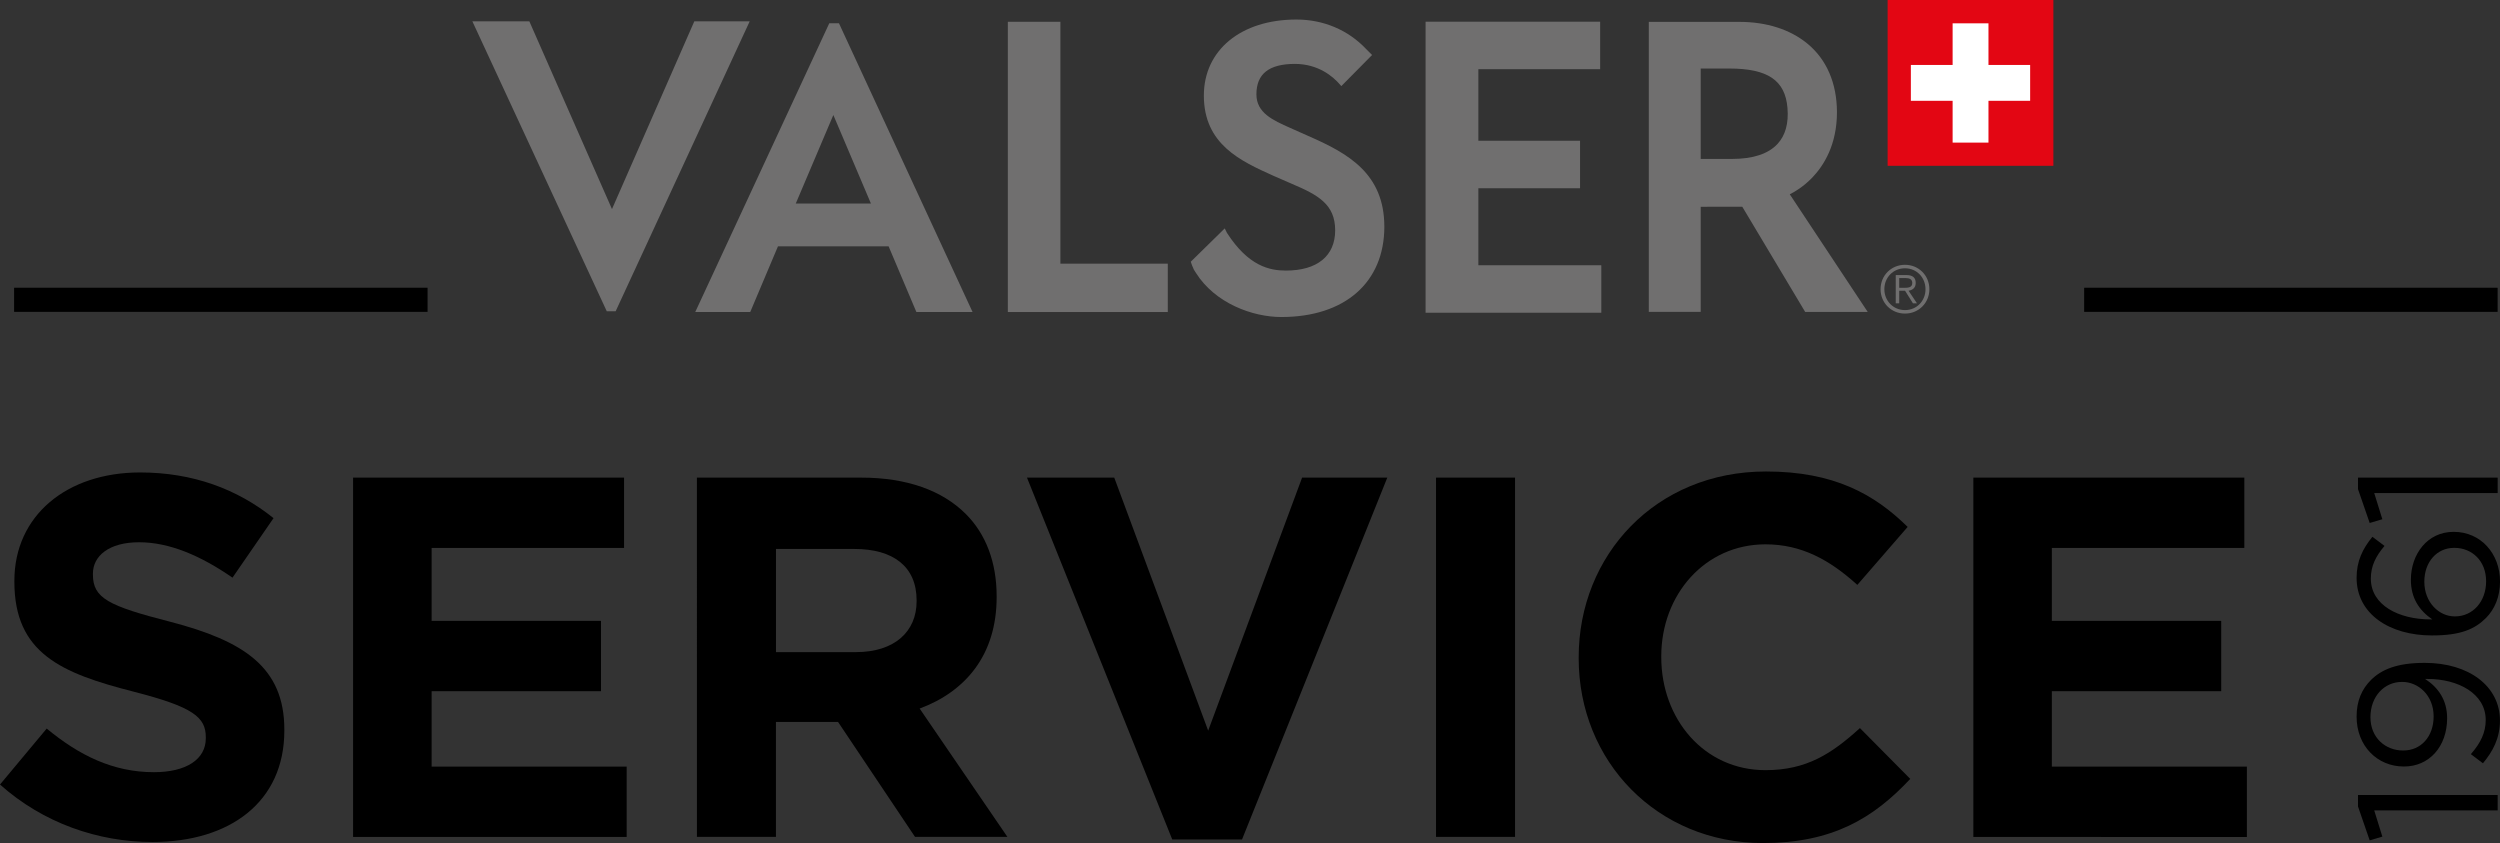 <?xml version="1.0" encoding="utf-8"?>
<!-- Generator: Adobe Illustrator 26.4.1, SVG Export Plug-In . SVG Version: 6.00 Build 0)  -->
<svg version="1.1" id="Ebene_1" xmlns="http://www.w3.org/2000/svg" xmlns:xlink="http://www.w3.org/1999/xlink" x="0px" y="0px"
	 viewBox="0 0 566.93 191.18" style="enable-background:new 0 0 566.93 191.18;" xml:space="preserve">
<rect x="0" y="0" width="566.93" height="191.18" fill="#333333" stroke="none"/>
<style type="text/css">
	.st0{fill:#E30613;}
	.st1{fill:#FFFFFF;}
	.st2{fill:#706F6F;}
</style>
<g>
	<g>
		<rect x="428.06" class="st0" width="37.59" height="37.6"/>
		<polygon class="st1" points="460.38,14.73 450.93,14.73 450.93,5.29 442.8,5.29 442.8,14.73 433.33,14.73 433.33,22.86 
			442.8,22.86 442.8,32.34 450.93,32.34 450.93,22.86 460.38,22.86 		"/>
		<path class="st2" d="M431.72,65.27h-1.03v-2.21h1.44c0.79,0,1.52,0.21,1.52,1.11C433.65,65.24,432.69,65.27,431.72,65.27
			 M434.43,64.16c0-1.15-0.64-1.78-2.08-1.78h-2.45v6.4h0.79v-2.85h1.32l1.79,2.85h0.91l-1.9-2.85
			C433.69,65.79,434.43,65.29,434.43,64.16"/>
		<path class="st2" d="M432,70.32c-2.68,0-4.68-2.1-4.68-4.74c0-2.64,1.99-4.74,4.68-4.74c2.66,0,4.65,2.1,4.65,4.74
			C436.66,68.23,434.66,70.32,432,70.32 M432,60.05c-3.13,0-5.54,2.43-5.54,5.53c0,3.1,2.41,5.53,5.54,5.53
			c3.12,0,5.53-2.43,5.53-5.53C437.53,62.48,435.12,60.05,432,60.05"/>
		<polygon class="st2" points="157.45,4.84 138.78,47.42 120.04,4.84 107.12,4.84 137.6,70.59 139.61,70.59 170.01,4.84 		"/>
		<path class="st2" d="M188.98,26.08l8.52,20.07h-17.04L188.98,26.08z M188.06,5.27l-30.4,65.49h12.47l6.29-14.9h25.09l6.3,14.9
			h12.74L190.25,5.27H188.06z"/>
		<path class="st2" d="M403.11,32.62c-2.09,2.27-5.56,3.42-10.32,3.42l-7.12,0v-20.5h6.49c8.73,0,12.68,2.68,13.19,8.95
			C405.64,27.96,404.88,30.69,403.11,32.62 M405.87,44.06c0.94-0.46,3.03-1.63,5.13-3.82c2.55-2.66,5.59-7.4,5.57-14.85
			c-0.03-6.56-2.35-11.93-6.73-15.52c-3.92-3.21-9.25-4.91-15.42-4.91H373.9v65.76h11.77V46.89l9.43-0.01l14.26,23.85h14.18
			L405.87,44.06z"/>
		<polygon class="st2" points="323.28,4.92 323.28,70.92 363.13,70.92 363.13,60.15 335.25,60.15 335.25,42.69 358.31,42.69 
			358.31,31.92 335.25,31.92 335.25,15.69 362.87,15.69 362.87,4.92 		"/>
		<path class="st2" d="M296.63,30.81l-4.04-1.8c-3.94-1.75-7.67-3.41-7.67-7.61c0-4.64,2.83-6.89,8.69-6.91
			c5.41,0,8.73,2.92,10.23,4.66l0.33,0.38l6.98-7.06l-1.37-1.37c-4.06-4.3-9.67-6.67-15.79-6.67c-12.56,0-20.99,6.93-20.99,17.24
			c0,11.08,8.35,14.84,15.72,18.17l0.41,0.18c0,0,3.3,1.45,3.79,1.65c5.96,2.53,9.86,4.64,9.86,10.56c0,5.81-4.07,9.13-11.17,9.13
			c-3.67,0-8.5-0.98-13.37-8.55l-0.5-1.02l-0.46,0.45c0,0-6.02,5.89-7.04,6.91l-0.2,0.2l0.08,0.26c0.13,0.44,0.31,0.87,0.53,1.31
			l-0.02,0.03l0.16,0.28c0.05,0.09,0.1,0.16,0.16,0.25l0.22,0.35c4.35,6.95,12.88,10.06,19.4,10.06c14.41,0,23.36-7.85,23.36-20.5
			C313.91,39.34,305.73,34.78,296.63,30.81"/>
		<polygon class="st2" points="228.55,4.94 228.55,70.76 264.82,70.76 264.82,59.79 240.47,59.79 240.47,4.94 		"/>
	</g>
	<g>
		<g>
			<path d="M0,177.91l10.59-12.69c7.33,6.05,15.01,9.89,24.32,9.89c7.33,0,11.76-2.91,11.76-7.68v-0.23
				c0-4.54-2.79-6.87-16.41-10.36c-16.41-4.19-27-8.73-27-24.91v-0.23c0-14.78,11.87-24.56,28.51-24.56c11.87,0,22,3.72,30.26,10.36
				l-9.31,13.5c-7.22-5-14.32-8.03-21.18-8.03c-6.87,0-10.47,3.14-10.47,7.1v0.23c0,5.35,3.49,7.1,17.57,10.71
				c16.53,4.31,25.84,10.24,25.84,24.44v0.23c0,16.18-12.34,25.26-29.91,25.26C22.23,190.95,9.78,186.64,0,177.91z"/>
			<path d="M80.07,108.31h61.45v15.95H97.88v16.53h38.41v15.95H97.88v17.11h44.23v15.95H80.07V108.31z"/>
			<path d="M158.05,108.31h37.24c10.36,0,18.39,2.91,23.74,8.26c4.54,4.54,6.98,10.94,6.98,18.62v0.23
				c0,13.15-7.1,21.41-17.46,25.26l19.9,29.1h-20.95l-17.46-26.07h-14.08v26.07h-17.92V108.31z M194.13,147.88
				c8.73,0,13.73-4.66,13.73-11.52v-0.23c0-7.68-5.35-11.64-14.08-11.64h-17.81v23.39H194.13z"/>
			<path d="M232.89,108.31h19.79l21.3,57.38l21.3-57.38h19.32l-32.94,82.05h-15.83L232.89,108.31z"/>
			<path d="M325.65,108.31h17.92v81.47h-17.92V108.31z"/>
			<path d="M358,149.28v-0.23c0-23.16,17.46-42.13,42.48-42.13c15.36,0,24.56,5.12,32.12,12.57l-11.41,13.15
				c-6.28-5.7-12.69-9.2-20.83-9.2c-13.73,0-23.63,11.41-23.63,25.37v0.23c0,13.97,9.66,25.61,23.63,25.61
				c9.31,0,15.01-3.72,21.42-9.54l11.41,11.52c-8.38,8.96-17.69,14.55-33.4,14.55C375.81,191.18,358,172.67,358,149.28z"/>
			<path d="M447.5,108.31h61.45v15.95h-43.65v16.53h38.41v15.95h-38.41v17.11h44.23v15.95H447.5V108.31z"/>
		</g>
		<g>
			<path d="M538.41,183.79l1.84,5.93l-2.87,0.85l-2.65-7.68v-2.61h31.67v3.5H538.41z"/>
			<path d="M550.58,153.97h-0.63c3.05,1.98,4.99,4.85,4.99,8.89c0,6.47-4.09,10.96-9.75,10.96h-0.09c-5.97,0-10.69-4.63-10.69-11.32
				c0-3.59,1.21-6.24,3.23-8.27c2.38-2.38,5.88-3.91,12.17-3.91h0.09c9.97,0,17.02,5.3,17.02,13.07c0,4.09-1.66,7.05-3.86,9.7
				l-2.74-2.07c2.25-2.56,3.37-4.94,3.37-7.73C563.7,157.24,557.36,153.97,550.58,153.97z M544.78,154.64h-0.09
				c-4,0-7.14,3.28-7.14,8c0,4.72,3.46,7.55,7.37,7.55h0.09c4,0,6.87-3.14,6.87-7.73C551.88,157.65,548.38,154.64,544.78,154.64z"/>
			<path d="M563.74,140.15c-2.52,2.52-5.75,3.95-12.17,3.95h-0.09c-9.57,0-17.07-4.85-17.07-13.07c0-3.77,1.35-6.56,3.59-9.3
				l2.74,2.07c-1.98,2.34-3.1,4.54-3.1,7.41c0,6.06,6.38,9.25,13.48,9.25h0.45c-3.01-2.07-4.85-4.9-4.85-8.98
				c0-5.84,3.77-10.87,9.66-10.87h0.09c6.06,0,10.47,4.9,10.47,11.28C566.93,135.34,565.72,138.17,563.74,140.15z M556.6,124.24
				h-0.09c-3.86,0-6.74,3.15-6.74,7.68c0,4.72,3.37,7.86,6.87,7.86h0.09c4,0,7.05-3.32,7.05-7.95
				C563.79,127.21,560.6,124.24,556.6,124.24z"/>
			<path d="M538.41,111.82l1.84,5.93l-2.87,0.85l-2.65-7.68v-2.61h31.67v3.5H538.41z"/>
		</g>
	</g>
	<rect x="3.2" y="65.25" width="93.76" height="5.47"/>
	<rect x="472.63" y="65.25" width="93.76" height="5.47"/>
</g>
</svg>

